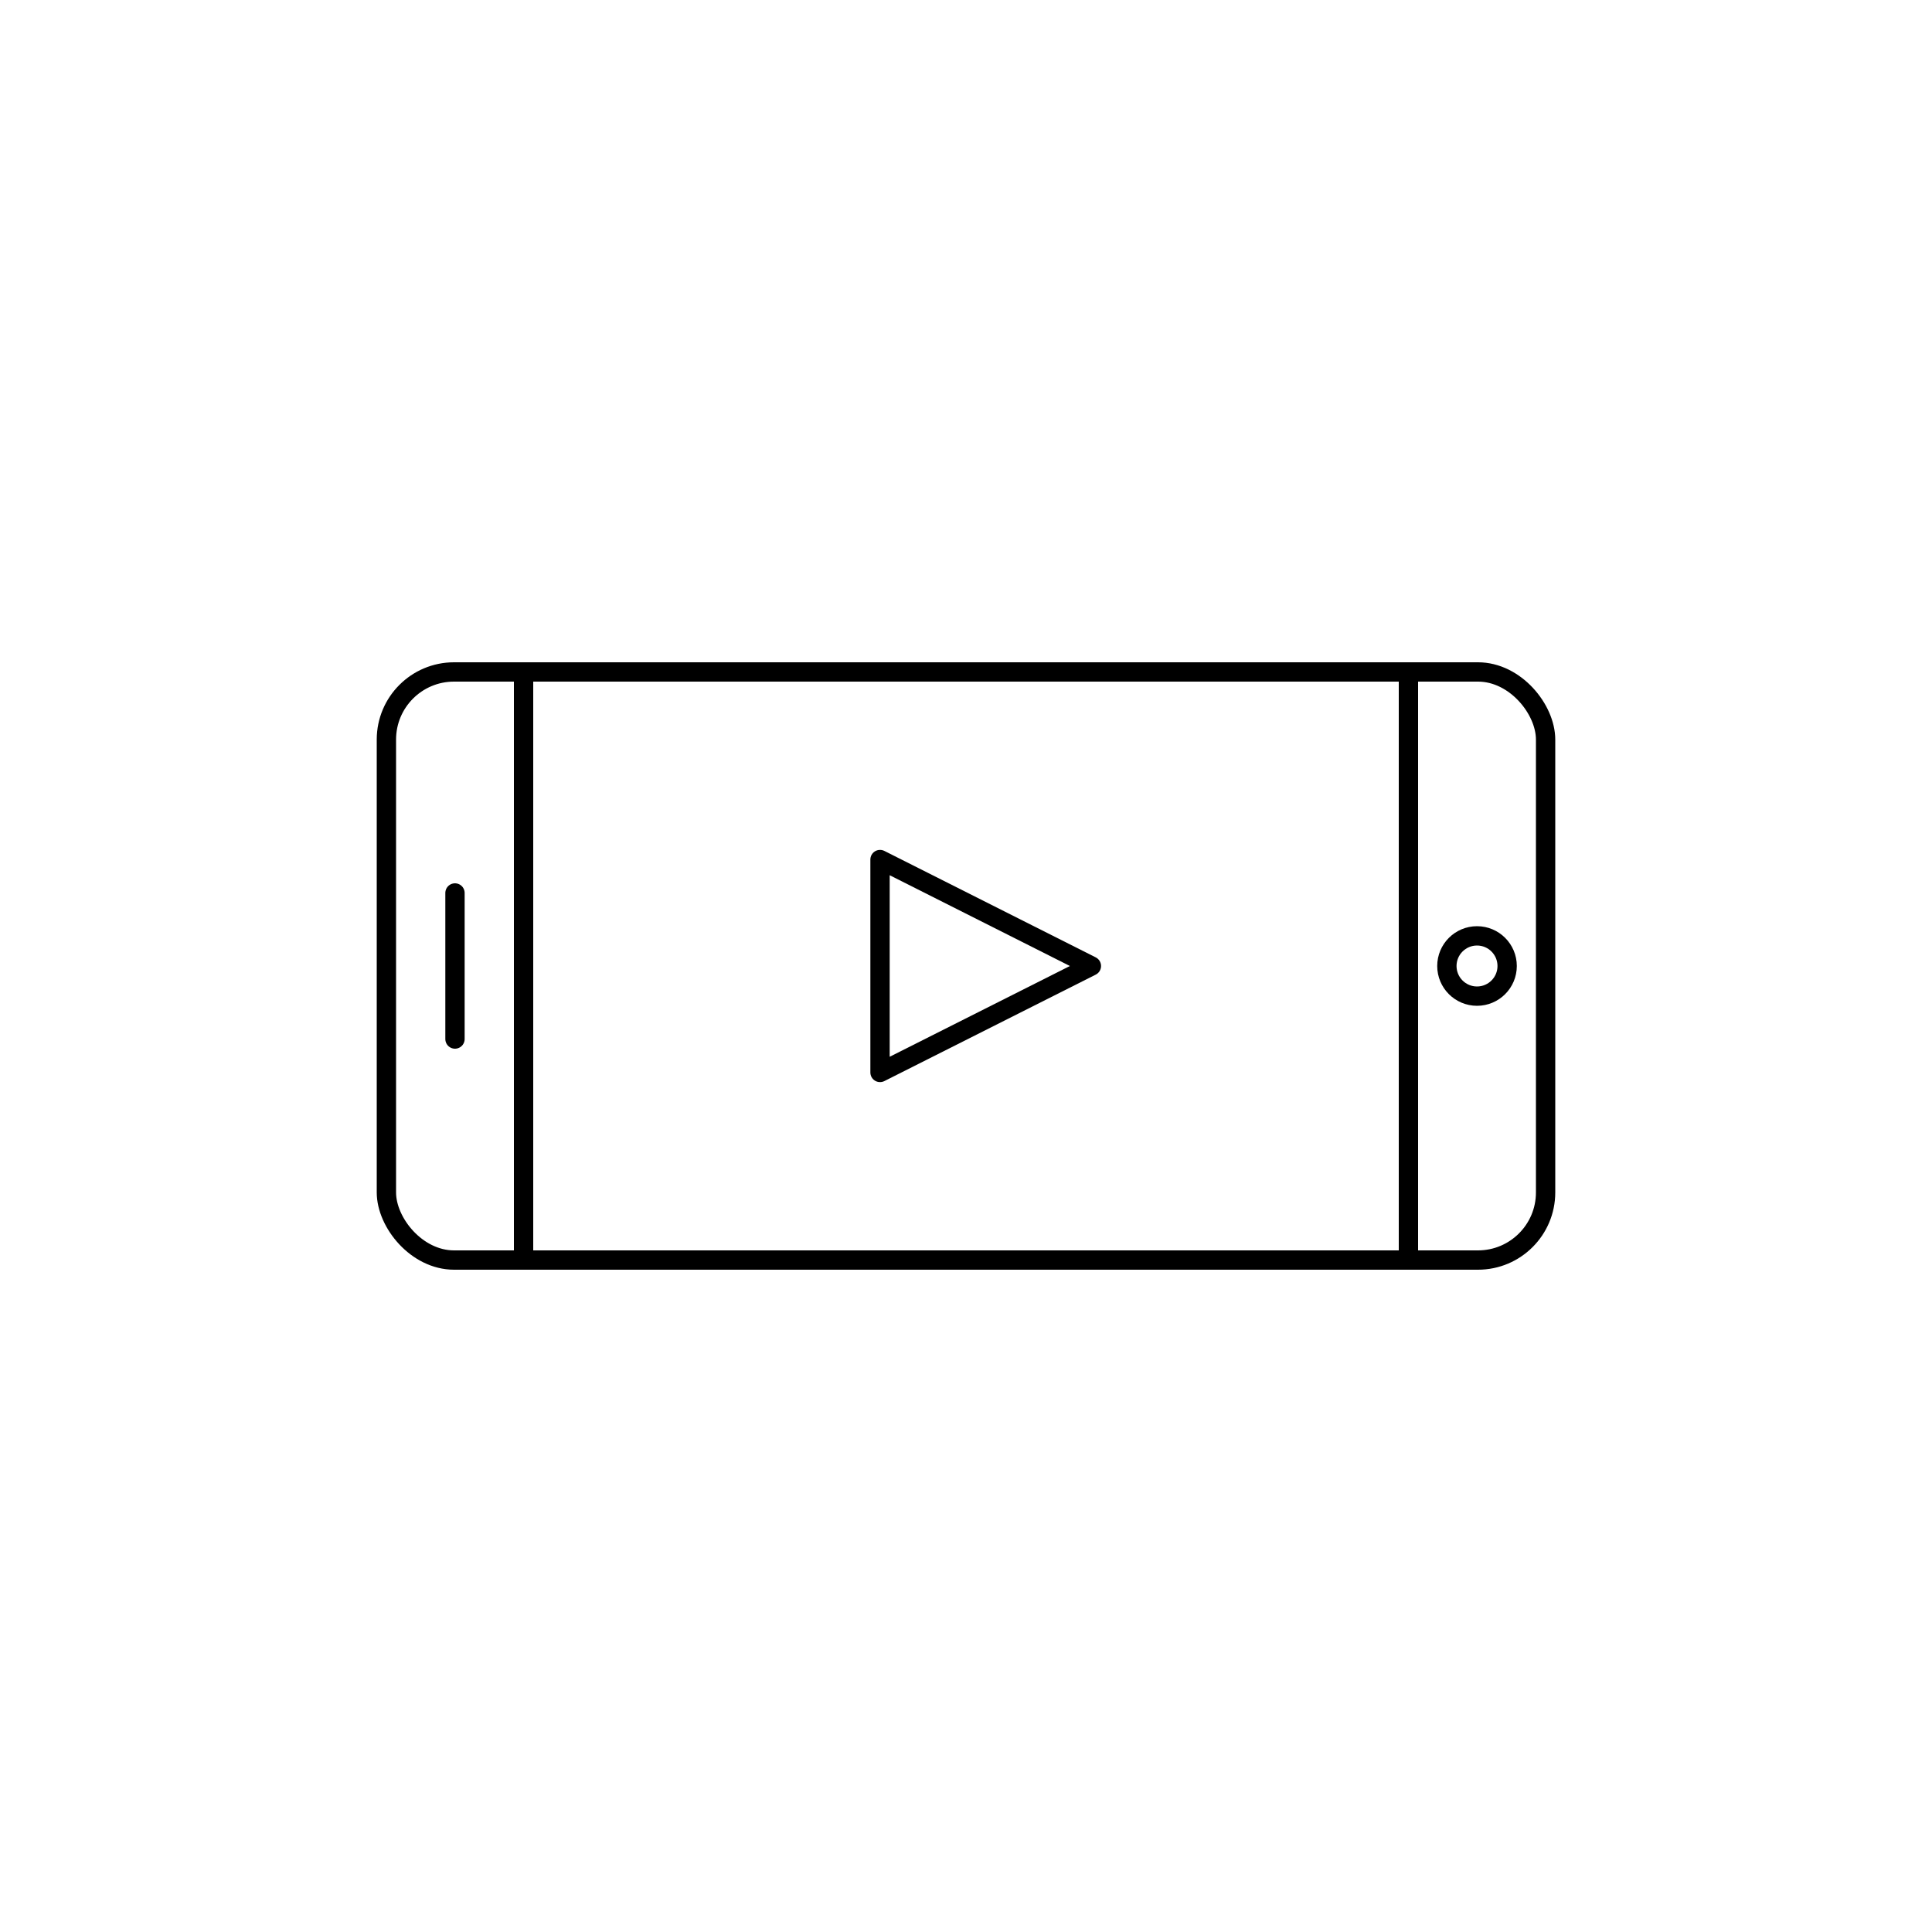 <?xml version="1.0" encoding="UTF-8"?>
<svg xmlns="http://www.w3.org/2000/svg" viewBox="0 0 100 100">
  <defs>
    <style>
      .cls-1, .cls-2 {
        fill: none;
      }

      .cls-2 {
        stroke: #000;
        stroke-linecap: round;
        stroke-linejoin: round;
      }
    </style>
  </defs>
  <g id="Formatrahmen">
    <rect class="cls-1" width="100" height="100"/>
  </g>
  <g id="ICONS">
    <g id="Gruppe_337" data-name="Gruppe 337">
      <rect id="Rechteck_332" data-name="Rechteck 332" class="cls-2" x="20" y="34.78" width="60" height="30.44" rx="3.5" ry="3.5"/>
      <line id="Linie_114" data-name="Linie 114" class="cls-2" x1="27.1" y1="65.22" x2="27.1" y2="34.78"/>
      <line id="Linie_115" data-name="Linie 115" class="cls-2" x1="72.9" y1="34.78" x2="72.9" y2="65.22"/>
      <line id="Linie_116" data-name="Linie 116" class="cls-2" x1="23.55" y1="46.22" x2="23.55" y2="53.78"/>
      <circle id="Ellipse_19" data-name="Ellipse 19" class="cls-2" cx="76.45" cy="50" r="1.56"/>
      <path id="Pfad_649" data-name="Pfad 649" class="cls-2" d="m56.49,50l-10.94-5.51v11.02l10.94-5.51Z"/>
    </g>
  </g>
</svg>